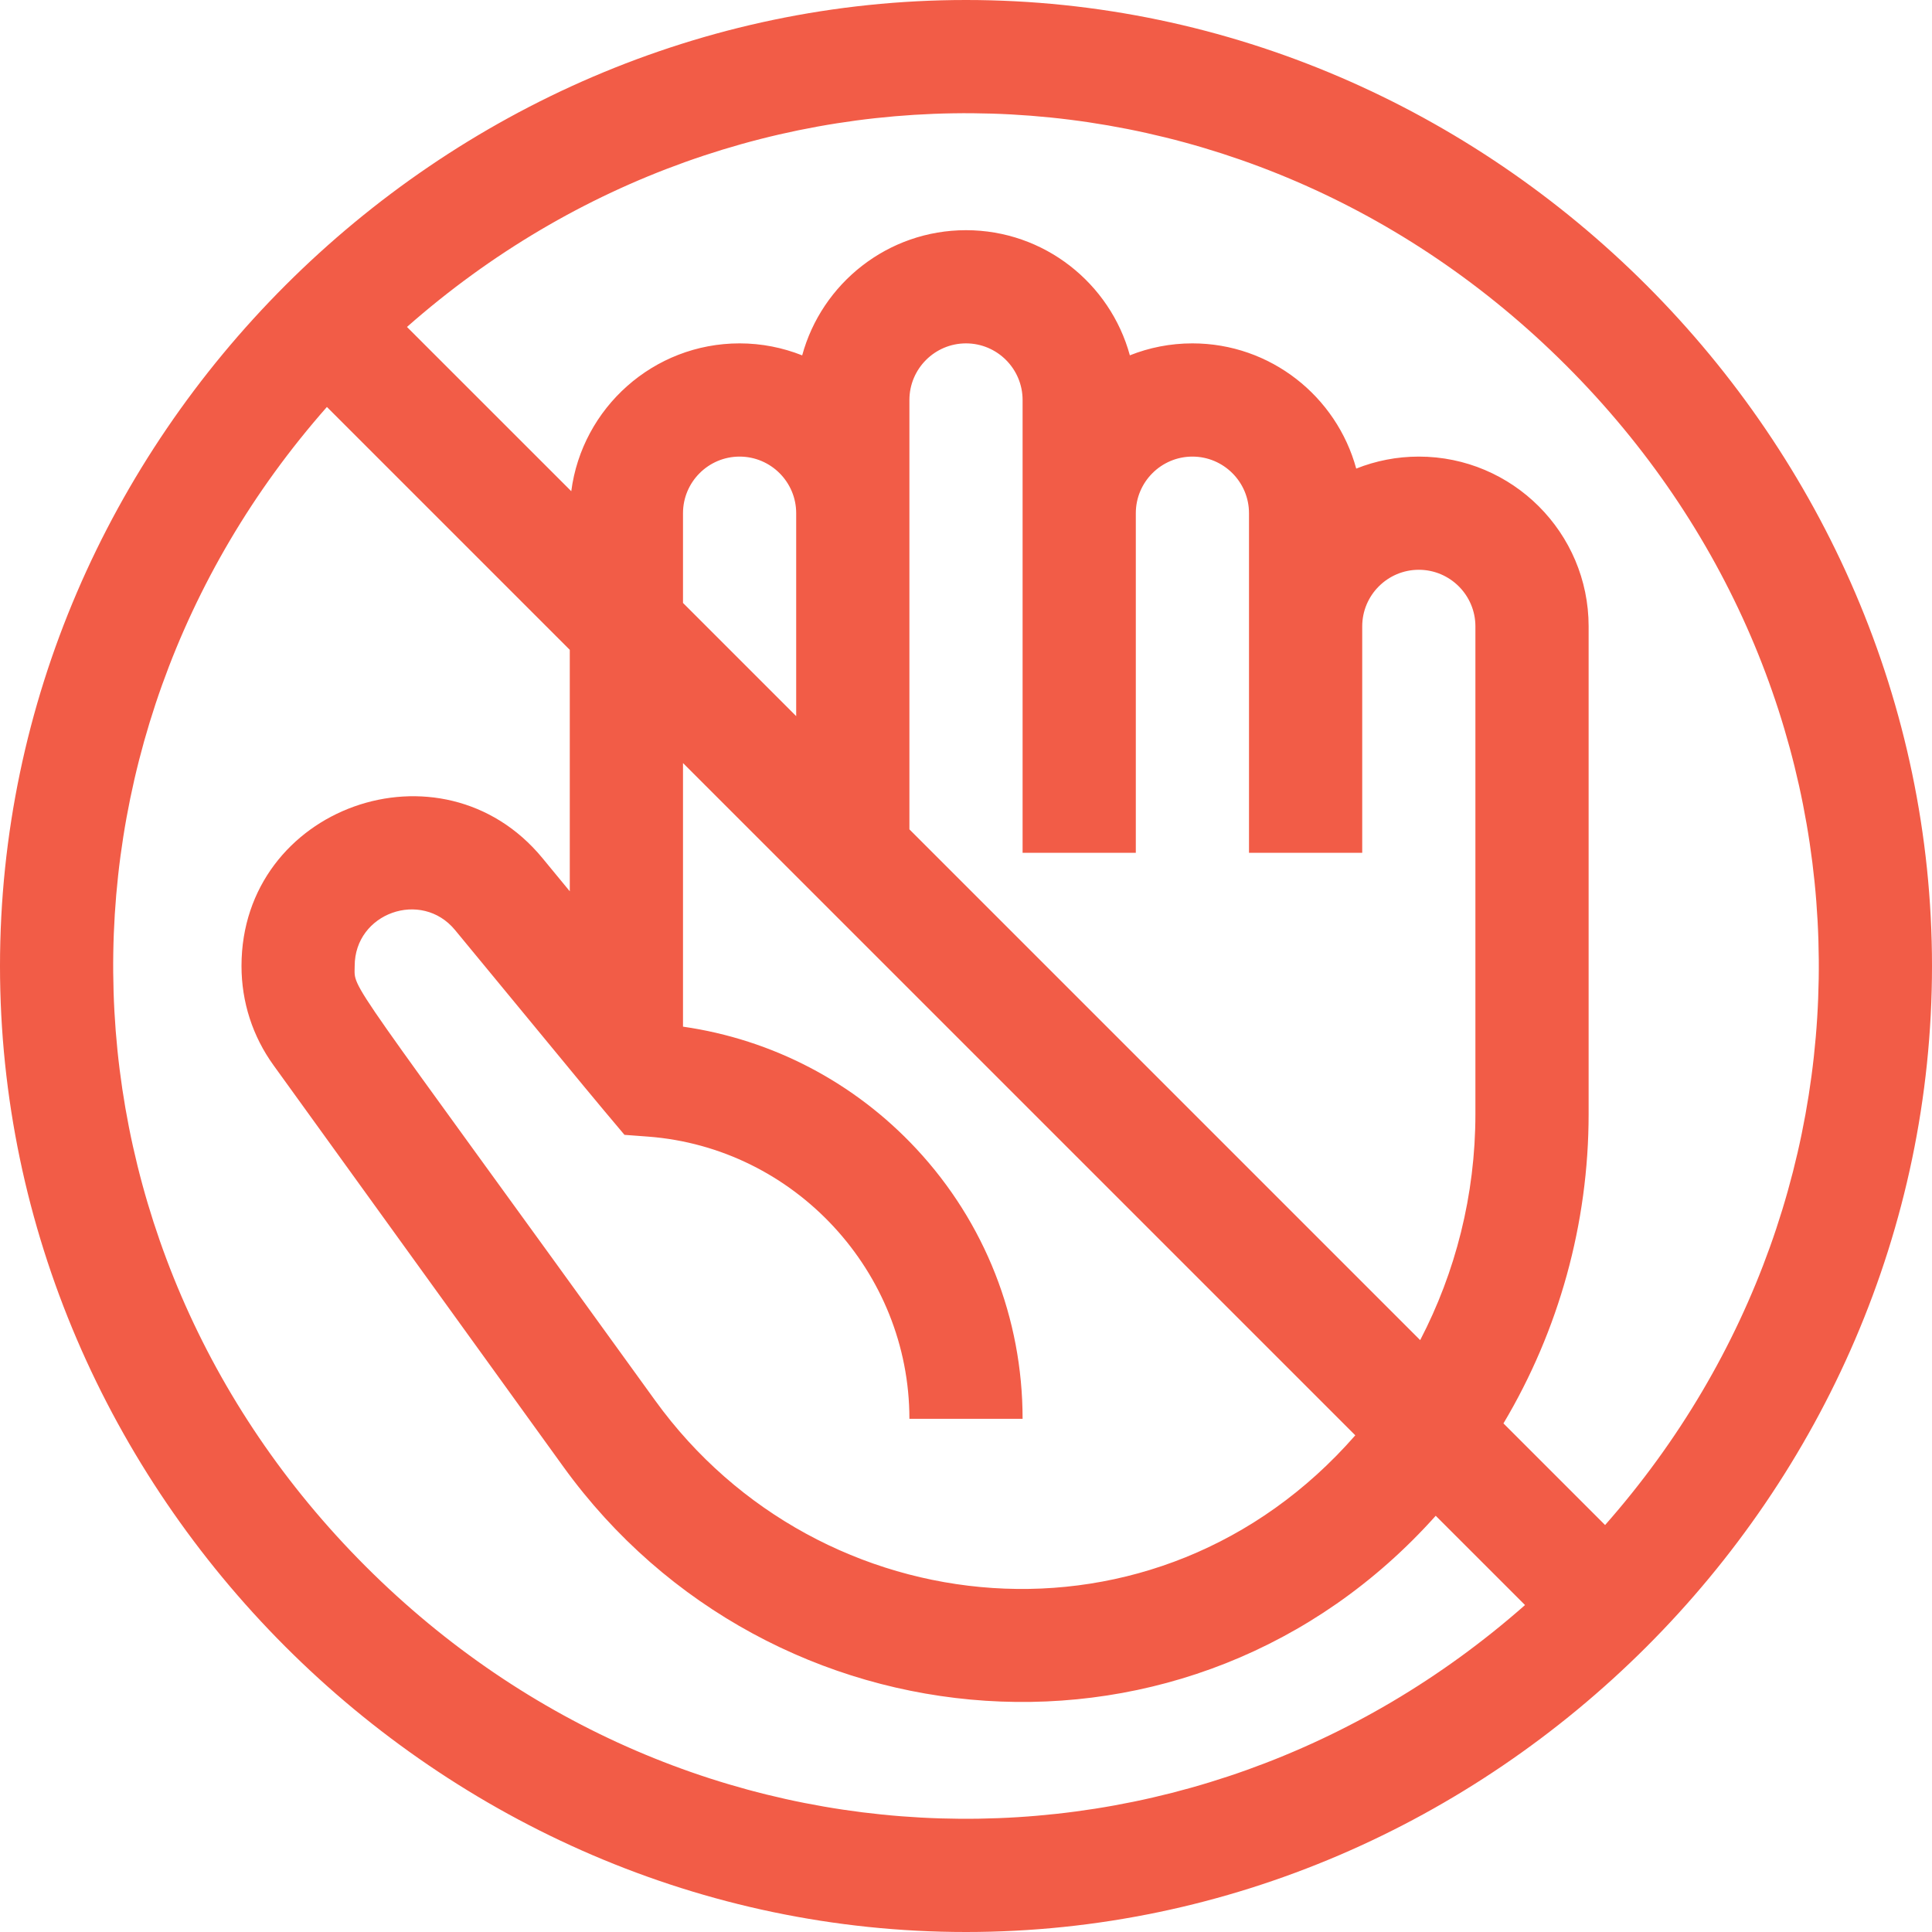 <svg width="48" height="48" viewBox="0 0 48 48" fill="none" xmlns="http://www.w3.org/2000/svg">
<g clip-path="url(#clip0_1986_2)">
<path d="M24 0C10.923 0 0 10.888 0 24C0 37.077 10.888 48 24 48C37.077 48 48 37.112 48 24C48 10.923 37.112 0 24 0ZM38.916 9.085C46.945 17.114 47.265 29.51 39.878 37.889L37.353 35.364C38.728 33.057 39.469 30.401 39.469 27.676V15.562C39.469 13.236 37.576 11.344 35.25 11.344C34.701 11.344 34.177 11.45 33.695 11.642C33.207 9.852 31.568 8.531 29.625 8.531C29.076 8.531 28.552 8.636 28.071 8.828C27.582 7.038 25.942 5.719 24 5.719C22.057 5.719 20.418 7.039 19.93 8.829C19.448 8.638 18.924 8.531 18.375 8.531C16.234 8.531 14.462 10.135 14.193 12.204L10.111 8.123C18.49 0.736 30.886 1.055 38.916 9.085ZM19.781 17.792L16.969 14.98V12.75C16.969 11.975 17.6 11.344 18.375 11.344C19.15 11.344 19.781 11.975 19.781 12.75V17.792ZM15.515 28.195L16.104 28.239C19.743 28.516 22.594 31.595 22.594 35.25H25.406C25.406 32.752 24.47 30.371 22.768 28.544C21.226 26.888 19.186 25.825 16.969 25.507V18.958L33.672 35.66C28.759 41.28 20.359 40.444 16.278 34.796C8.456 23.961 8.812 24.632 8.812 24C8.812 22.682 10.47 22.094 11.305 23.106C15.155 27.776 14.579 27.082 15.515 28.195ZM22.594 20.605V9.938C22.594 9.162 23.225 8.531 24 8.531C24.775 8.531 25.406 9.162 25.406 9.938V21.188H28.219V12.75C28.219 11.975 28.85 11.344 29.625 11.344C30.4 11.344 31.031 11.975 31.031 12.75V15.562V21.188H33.844C33.844 20.591 33.844 16.159 33.844 15.562C33.844 14.787 34.475 14.156 35.25 14.156C36.025 14.156 36.656 14.787 36.656 15.562V27.676C36.656 29.695 36.159 31.614 35.284 33.295L22.594 20.605ZM9.084 38.915C1.055 30.886 0.735 18.49 8.122 10.111L14.156 16.145V22.144L13.475 21.317C10.971 18.281 6 20.048 6 24C6 24.892 6.275 25.746 6.797 26.468L13.998 36.443C19.132 43.548 29.614 44.432 35.67 37.659L37.889 39.877C29.51 47.264 17.114 46.945 9.084 38.915Z" fill="#F25C47"/>
</g>
<defs>
<clipPath id="clip0_1986_2">
<rect width="48" height="48" fill="white"/>
</clipPath>
</defs>
</svg>
